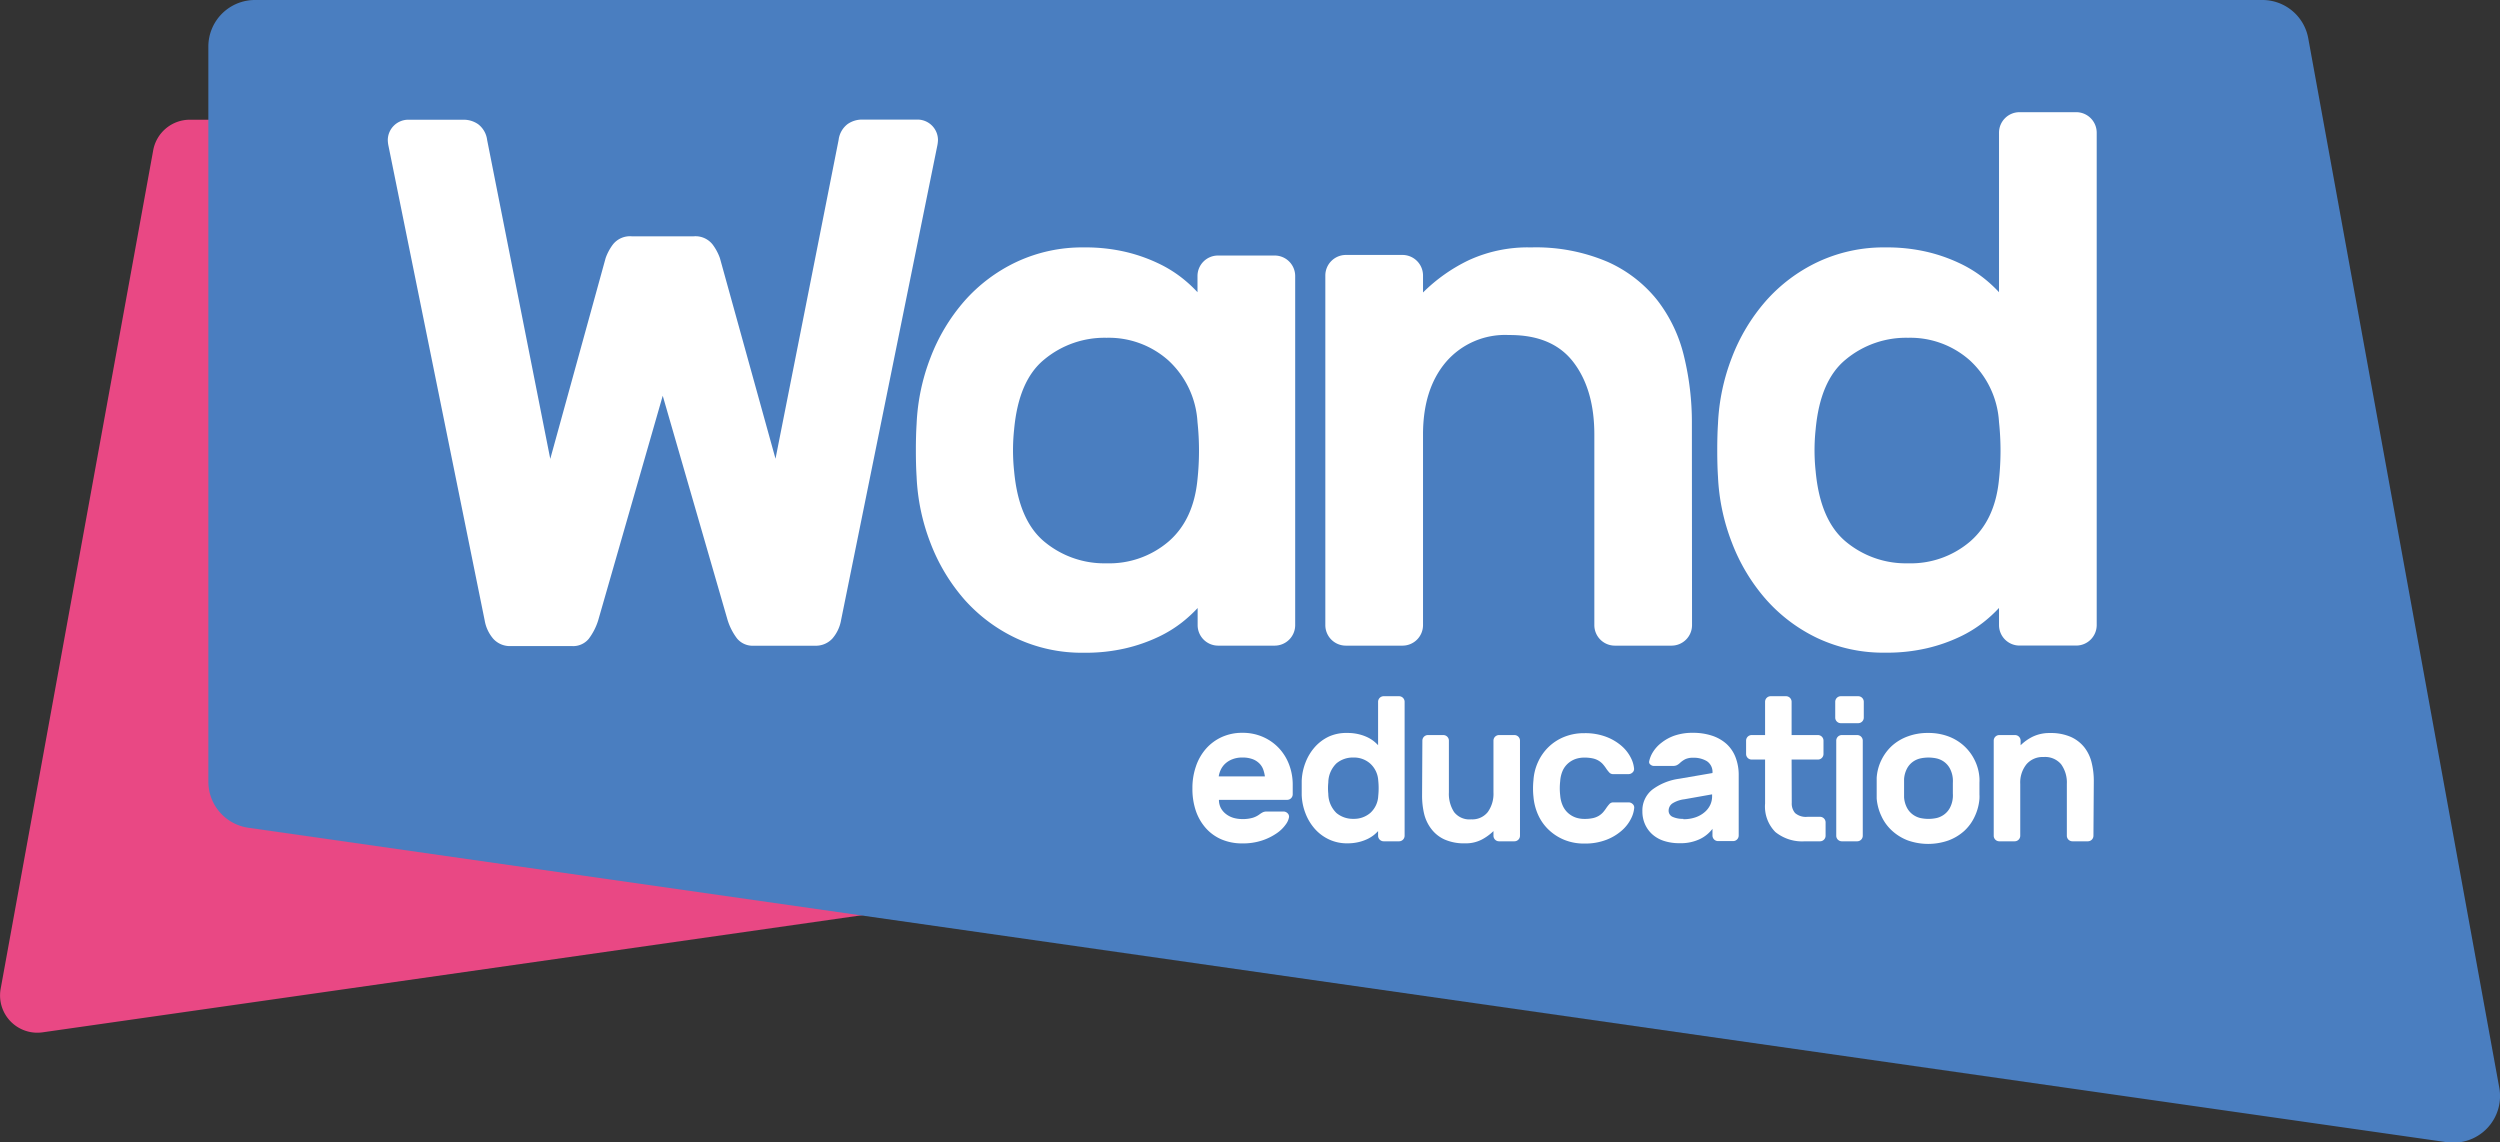 <svg id="Layer_1" data-name="Layer 1" xmlns="http://www.w3.org/2000/svg" viewBox="0 0 344.97 157.64"><rect x="0" y="0" width="344.97" height="157.64" fill="#333333" stroke="none"/><defs><style>.cls-1{fill:#e94884;}.cls-2{fill:#4a7ec0;}.cls-3{fill:#fff;}</style></defs><title>wand_education_logo</title><path class="cls-1" d="M274.24,128.19,31.81,162.84a5.14,5.14,0,0,1-5.78-6L47.08,41.13a5.14,5.14,0,0,1,5.06-4.22H273.52a5.14,5.14,0,0,1,5.14,5.14V123.1A5.14,5.14,0,0,1,274.24,128.19Z" transform="translate(-25.94 -20.39)"/><path class="cls-2" d="M60.21,134.61,363.57,178a6.43,6.43,0,0,0,7.24-7.52L344.45,25.67a6.43,6.43,0,0,0-6.33-5.28h-277a6.43,6.43,0,0,0-6.43,6.43V128.24A6.43,6.43,0,0,0,60.21,134.61Z" transform="translate(-25.94 -20.39)"/><path class="cls-3" d="M190.48,129.15a9.08,9.08,0,0,1,.48-3,7.15,7.15,0,0,1,1.38-2.43,6.47,6.47,0,0,1,2.18-1.62,6.75,6.75,0,0,1,2.86-.59,6.9,6.9,0,0,1,2.86.58,6.68,6.68,0,0,1,2.19,1.55,6.88,6.88,0,0,1,1.4,2.28,7.76,7.76,0,0,1,.49,2.75V130a.77.77,0,0,1-.76.76h-9.42a2.36,2.36,0,0,0,.27,1.14,2.55,2.55,0,0,0,.72.83,3.16,3.16,0,0,0,1,.51,4.37,4.37,0,0,0,1.21.17,4.86,4.86,0,0,0,1.47-.18,3.06,3.06,0,0,0,.93-.47,2.89,2.89,0,0,1,.51-.31,1.38,1.38,0,0,1,.54-.08h2.26a.78.78,0,0,1,.55.23.63.63,0,0,1,.21.54,2.32,2.32,0,0,1-.44,1,4.84,4.84,0,0,1-1.23,1.21,7.93,7.93,0,0,1-2,1,8.36,8.36,0,0,1-2.78.42,7.2,7.2,0,0,1-2.86-.55,6.09,6.09,0,0,1-2.18-1.57,7,7,0,0,1-1.38-2.41A9.44,9.44,0,0,1,190.48,129.15Zm6.91-4.23a3.65,3.65,0,0,0-1.4.24,3.08,3.08,0,0,0-1,.62,2.74,2.74,0,0,0-.61.85,3.16,3.16,0,0,0-.27.89h6.37a4.87,4.87,0,0,0-.21-.89,2.31,2.31,0,0,0-.51-.85,2.61,2.61,0,0,0-.93-.62A3.91,3.91,0,0,0,197.39,124.92Z" transform="translate(-25.94 -20.39)"/><path class="cls-3" d="M211.85,121.53a6.57,6.57,0,0,1,1.56.17,6.06,6.06,0,0,1,1.21.42,4.67,4.67,0,0,1,.89.55,5,5,0,0,1,.59.55v-6a.77.77,0,0,1,.76-.76H219a.77.77,0,0,1,.76.76v18.5a.77.77,0,0,1-.76.76h-2.14a.77.77,0,0,1-.76-.76v-.65a5,5,0,0,1-.59.55,4.67,4.67,0,0,1-.89.55,6.06,6.06,0,0,1-1.21.42,6.63,6.63,0,0,1-1.56.17,5.81,5.81,0,0,1-2.55-.55,6.05,6.05,0,0,1-1.95-1.47,7,7,0,0,1-1.27-2.12,7.79,7.79,0,0,1-.52-2.5q0-.42,0-1t0-1a7.79,7.79,0,0,1,.52-2.5,7,7,0,0,1,1.27-2.12,6.05,6.05,0,0,1,1.95-1.47A5.8,5.8,0,0,1,211.85,121.53Zm-2.62,6.83a7.49,7.49,0,0,0,0,1.58,3.74,3.74,0,0,0,1.13,2.64,3.53,3.53,0,0,0,2.34.8,3.43,3.43,0,0,0,2.33-.82,3.36,3.36,0,0,0,1.09-2.34,10.16,10.16,0,0,0,0-2.14,3.41,3.41,0,0,0-1.09-2.31,3.36,3.36,0,0,0-2.33-.85,3.52,3.52,0,0,0-2.34.8A3.74,3.74,0,0,0,209.23,128.36Z" transform="translate(-25.94 -20.39)"/><path class="cls-3" d="M222.21,122.58a.77.77,0,0,1,.76-.76h2.14a.77.77,0,0,1,.76.76v7.16a4.59,4.59,0,0,0,.72,2.71,2.68,2.68,0,0,0,2.36,1,2.72,2.72,0,0,0,2.28-1,4.3,4.3,0,0,0,.79-2.71v-7.16a.77.77,0,0,1,.76-.76h2.14a.77.77,0,0,1,.76.76v13.14a.77.77,0,0,1-.76.76h-2.14a.77.77,0,0,1-.76-.76v-.65a7,7,0,0,1-1.61,1.17,4.78,4.78,0,0,1-2.31.52,6.63,6.63,0,0,1-2.85-.54,4.74,4.74,0,0,1-1.8-1.44,5.57,5.57,0,0,1-1-2.1,11,11,0,0,1-.28-2.52Z" transform="translate(-25.94 -20.39)"/><path class="cls-3" d="M241.23,128.16a8.63,8.63,0,0,0,0,2,4.22,4.22,0,0,0,.39,1.49,3,3,0,0,0,.78,1,3.15,3.15,0,0,0,1,.56,3.72,3.72,0,0,0,1.16.18,5.27,5.27,0,0,0,1.18-.11,2.71,2.71,0,0,0,.82-.32,2.66,2.66,0,0,0,.58-.48,5.48,5.48,0,0,0,.46-.61,4.69,4.69,0,0,1,.4-.51.69.69,0,0,1,.54-.25h2.14a.78.78,0,0,1,.55.23.63.63,0,0,1,.21.54,4,4,0,0,1-.42,1.44,5.33,5.33,0,0,1-1.23,1.62,7,7,0,0,1-2.13,1.31,8.1,8.1,0,0,1-3.1.54,7.14,7.14,0,0,1-2.79-.52,6.91,6.91,0,0,1-2.16-1.41,6.56,6.56,0,0,1-1.44-2.06,7.62,7.62,0,0,1-.63-2.47,10.14,10.14,0,0,1-.06-1.13,11,11,0,0,1,.06-1.16,7.07,7.07,0,0,1,.62-2.48,6.79,6.79,0,0,1,1.44-2.07,6.68,6.68,0,0,1,2.16-1.41,7.24,7.24,0,0,1,2.81-.52,8.12,8.12,0,0,1,3.1.54,7,7,0,0,1,2.13,1.31A5.34,5.34,0,0,1,251,125a4,4,0,0,1,.42,1.44.63.63,0,0,1-.21.54.78.78,0,0,1-.55.23h-2.14a.69.69,0,0,1-.54-.25,4.69,4.69,0,0,1-.4-.51,5.48,5.48,0,0,0-.46-.61,2.68,2.68,0,0,0-.58-.48,2.71,2.71,0,0,0-.82-.32,5.28,5.28,0,0,0-1.18-.11,3.72,3.72,0,0,0-1.16.18,3.17,3.17,0,0,0-1,.56,3,3,0,0,0-.78,1A4.23,4.23,0,0,0,241.23,128.16Z" transform="translate(-25.94 -20.39)"/><path class="cls-3" d="M253.51,125.43a3.89,3.89,0,0,1,.52-1.27,4.8,4.8,0,0,1,1.16-1.27,6.22,6.22,0,0,1,1.83-1,7.61,7.61,0,0,1,2.52-.38,8.27,8.27,0,0,1,2.59.38,5.64,5.64,0,0,1,2,1.11,4.84,4.84,0,0,1,1.28,1.85,6.76,6.76,0,0,1,.45,2.55v8.29a.77.77,0,0,1-.76.76H263a.77.77,0,0,1-.76-.76v-.93a4.75,4.75,0,0,1-1.71,1.4,6.14,6.14,0,0,1-2.83.58,6.76,6.76,0,0,1-2.17-.32,4.46,4.46,0,0,1-1.61-.92,4.09,4.09,0,0,1-1-1.4,4.33,4.33,0,0,1-.35-1.76,3.68,3.68,0,0,1,1.38-3,8,8,0,0,1,3.69-1.49l4.6-.79a1.78,1.78,0,0,0-.76-1.63,3.48,3.48,0,0,0-1.89-.48,2.5,2.5,0,0,0-1.1.2,3.3,3.3,0,0,0-.76.54,1.65,1.65,0,0,1-.46.31,1.24,1.24,0,0,1-.47.08h-2.62a.71.71,0,0,1-.48-.17A.44.44,0,0,1,253.51,125.43Zm4.71,8a5,5,0,0,0,1.71-.27,3.78,3.78,0,0,0,1.25-.72,3,3,0,0,0,.76-1,2.79,2.79,0,0,0,.25-1.16v-.28l-3.83.68a4,4,0,0,0-1.66.58,1.22,1.22,0,0,0-.51,1,.92.92,0,0,0,.61.87A3.35,3.35,0,0,0,258.22,133.38Z" transform="translate(-25.94 -20.39)"/><path class="cls-3" d="M273.18,131.18a2,2,0,0,0,.46,1.4,2.28,2.28,0,0,0,1.73.52h1.72a.77.77,0,0,1,.76.76v1.86a.77.77,0,0,1-.76.76H275a5.88,5.88,0,0,1-4.08-1.28,5,5,0,0,1-1.42-3.93V125.2h-1.86a.77.77,0,0,1-.76-.76v-1.86a.77.77,0,0,1,.76-.76h1.86v-4.6a.77.77,0,0,1,.76-.76h2.14a.77.77,0,0,1,.76.76v4.6h3.64a.77.77,0,0,1,.76.76v1.86a.77.77,0,0,1-.76.76h-3.64Z" transform="translate(-25.94 -20.39)"/><path class="cls-3" d="M282.36,116.46a.77.77,0,0,1,.76.76v2.2a.77.77,0,0,1-.76.76h-2.42a.77.77,0,0,1-.76-.76v-2.2a.77.77,0,0,1,.76-.76Zm.62,19.26a.77.77,0,0,1-.76.76h-2.14a.77.77,0,0,1-.76-.76V122.58a.77.77,0,0,1,.76-.76h2.14a.77.77,0,0,1,.76.76Z" transform="translate(-25.94 -20.39)"/><path class="cls-3" d="M292,121.53a7.81,7.81,0,0,1,2.81.48,6.68,6.68,0,0,1,2.17,1.33,6.59,6.59,0,0,1,1.47,2,6.43,6.43,0,0,1,.63,2.42,6.15,6.15,0,0,1,0,.65V130a6,6,0,0,1,0,.63,7,7,0,0,1-.65,2.42,6.23,6.23,0,0,1-1.45,2,6.8,6.8,0,0,1-2.17,1.31,8.45,8.45,0,0,1-5.61,0A6.8,6.8,0,0,1,287,135a6.23,6.23,0,0,1-1.45-2,7,7,0,0,1-.65-2.42c0-.17,0-.38,0-.63s0-.51,0-.78,0-.53,0-.79,0-.48,0-.65a6.45,6.45,0,0,1,.63-2.42,6.59,6.59,0,0,1,1.47-2A6.68,6.68,0,0,1,289.2,122,7.81,7.81,0,0,1,292,121.53Zm3.41,6.35a3.69,3.69,0,0,0-.41-1.45,2.74,2.74,0,0,0-.8-.92,2.89,2.89,0,0,0-1-.46,5.33,5.33,0,0,0-2.31,0,2.88,2.88,0,0,0-1,.46,2.72,2.72,0,0,0-.8.92,3.67,3.67,0,0,0-.41,1.45c0,.15,0,.34,0,.56s0,.46,0,.71,0,.48,0,.72,0,.42,0,.55a3.68,3.68,0,0,0,.41,1.45,2.73,2.73,0,0,0,.8.92,2.9,2.9,0,0,0,1,.47,5.33,5.33,0,0,0,2.31,0,2.91,2.91,0,0,0,1-.47,2.75,2.75,0,0,0,.8-.92,3.7,3.7,0,0,0,.41-1.45,4.17,4.17,0,0,0,0-.55v-1.42A4.71,4.71,0,0,0,295.41,127.88Z" transform="translate(-25.94 -20.39)"/><path class="cls-3" d="M314.81,135.72a.77.77,0,0,1-.76.76H311.9a.77.77,0,0,1-.76-.76v-7.16a4.3,4.3,0,0,0-.79-2.71,2.88,2.88,0,0,0-2.43-1,2.92,2.92,0,0,0-2.35,1,4,4,0,0,0-.86,2.71v7.16a.77.77,0,0,1-.76.76h-2.14a.77.77,0,0,1-.76-.76V122.58a.77.77,0,0,1,.76-.76H304a.77.77,0,0,1,.76.76v.65a6.34,6.34,0,0,1,1.72-1.21,5.31,5.31,0,0,1,2.34-.48,6.85,6.85,0,0,1,2.88.54,5,5,0,0,1,1.86,1.44,5.52,5.52,0,0,1,1,2.1,10.5,10.5,0,0,1,.3,2.52Z" transform="translate(-25.94 -20.39)"/><path class="cls-3" d="M117.39,75l-8.91,31a8.37,8.37,0,0,1-1.3,2.54,2.79,2.79,0,0,1-2.33,1h-8.4a3.1,3.1,0,0,1-2.44-1,5.25,5.25,0,0,1-1.19-2.54L79.55,40.54a4.39,4.39,0,0,1-.1-.83,2.83,2.83,0,0,1,2.8-2.8h7.67a3.49,3.49,0,0,1,2,.62,3.23,3.23,0,0,1,1.24,2.18l8.71,44L109.51,56a7.07,7.07,0,0,1,1-1.87A3,3,0,0,1,113.14,53h8.5a3,3,0,0,1,2.64,1.14,7.12,7.12,0,0,1,1,1.87l7.67,27.68,8.71-44a3.23,3.23,0,0,1,1.24-2.18,3.48,3.48,0,0,1,2-.62h7.67a2.83,2.83,0,0,1,2.8,2.8,4.71,4.71,0,0,1-.1.83L142,105.95a5.27,5.27,0,0,1-1.19,2.54,3.1,3.1,0,0,1-2.44,1h-8.4a2.79,2.79,0,0,1-2.33-1,8.24,8.24,0,0,1-1.3-2.54Z" transform="translate(-25.94 -20.39)"/><path class="cls-3" d="M259.42,106.68a2.83,2.83,0,0,1-2.8,2.8h-7.88a2.83,2.83,0,0,1-2.8-2.8V80.35q0-6.22-2.9-10t-8.92-3.73a10.74,10.74,0,0,0-8.66,3.73q-3.16,3.73-3.16,10v26.33a2.83,2.83,0,0,1-2.8,2.8h-7.88a2.83,2.83,0,0,1-2.8-2.8V58.37a2.84,2.84,0,0,1,2.8-2.8h7.88a2.84,2.84,0,0,1,2.8,2.8v2.38a23.11,23.11,0,0,1,6.32-4.46,19.5,19.5,0,0,1,8.6-1.76,25.16,25.16,0,0,1,10.57,2,18.22,18.22,0,0,1,6.84,5.29,20.29,20.29,0,0,1,3.68,7.72,38.49,38.49,0,0,1,1.09,9.28Z" transform="translate(-25.94 -20.39)"/><path class="cls-3" d="M286.12,54.53a24.3,24.3,0,0,1,5.75.62,22.36,22.36,0,0,1,4.46,1.56,17.18,17.18,0,0,1,3.27,2,18.57,18.57,0,0,1,2.18,2V38.67a2.83,2.83,0,0,1,2.8-2.8h7.88a2.83,2.83,0,0,1,2.8,2.8v68a2.83,2.83,0,0,1-2.8,2.8h-7.88a2.83,2.83,0,0,1-2.8-2.8v-2.39a18.73,18.73,0,0,1-2.18,2,17.18,17.18,0,0,1-3.27,2,22.48,22.48,0,0,1-4.46,1.55,24.3,24.3,0,0,1-5.75.62,21.35,21.35,0,0,1-9.38-2,22.21,22.21,0,0,1-7.15-5.39,25.85,25.85,0,0,1-4.66-7.77A28.63,28.63,0,0,1,263,86.15q-.1-1.55-.1-3.63t.1-3.63a28.64,28.64,0,0,1,1.92-9.17,25.87,25.87,0,0,1,4.66-7.77,22.22,22.22,0,0,1,7.15-5.39A21.35,21.35,0,0,1,286.12,54.53Zm-9.64,25.09a27.09,27.09,0,0,0,0,5.81q.62,6.74,4.15,9.69a12.94,12.94,0,0,0,8.6,3,12.6,12.6,0,0,0,8.55-3q3.47-3,4-8.6a37.41,37.41,0,0,0,0-7.88,12.54,12.54,0,0,0-4-8.5A12.35,12.35,0,0,0,289.23,67a13,13,0,0,0-8.6,3Q277.1,72.88,276.48,79.62Z" transform="translate(-25.94 -20.39)"/><path class="cls-3" d="M175.52,54.53a24.3,24.3,0,0,1,5.75.62,22.36,22.36,0,0,1,4.46,1.56,17.18,17.18,0,0,1,3.27,2,18.57,18.57,0,0,1,2.18,2V58.45a2.83,2.83,0,0,1,2.8-2.8h7.88a2.83,2.83,0,0,1,2.8,2.8v48.23a2.83,2.83,0,0,1-2.8,2.8H194a2.83,2.83,0,0,1-2.8-2.8v-2.39a18.73,18.73,0,0,1-2.18,2,17.18,17.18,0,0,1-3.27,2,22.48,22.48,0,0,1-4.46,1.55,24.3,24.3,0,0,1-5.75.62,21.35,21.35,0,0,1-9.38-2A22.21,22.21,0,0,1,159,103.1a25.85,25.85,0,0,1-4.66-7.77,28.63,28.63,0,0,1-1.92-9.17q-.1-1.55-.1-3.63t.1-3.63a28.64,28.64,0,0,1,1.92-9.17A25.87,25.87,0,0,1,159,61.95a22.22,22.22,0,0,1,7.15-5.39A21.35,21.35,0,0,1,175.52,54.53Zm-9.64,25.09a27.09,27.09,0,0,0,0,5.81q.62,6.74,4.15,9.69a12.94,12.94,0,0,0,8.6,3,12.6,12.6,0,0,0,8.55-3q3.47-3,4-8.6a37.41,37.41,0,0,0,0-7.88,12.54,12.54,0,0,0-4-8.5A12.35,12.35,0,0,0,178.63,67a13,13,0,0,0-8.6,3Q166.5,72.88,165.88,79.62Z" transform="translate(-25.94 -20.39)"/></svg>